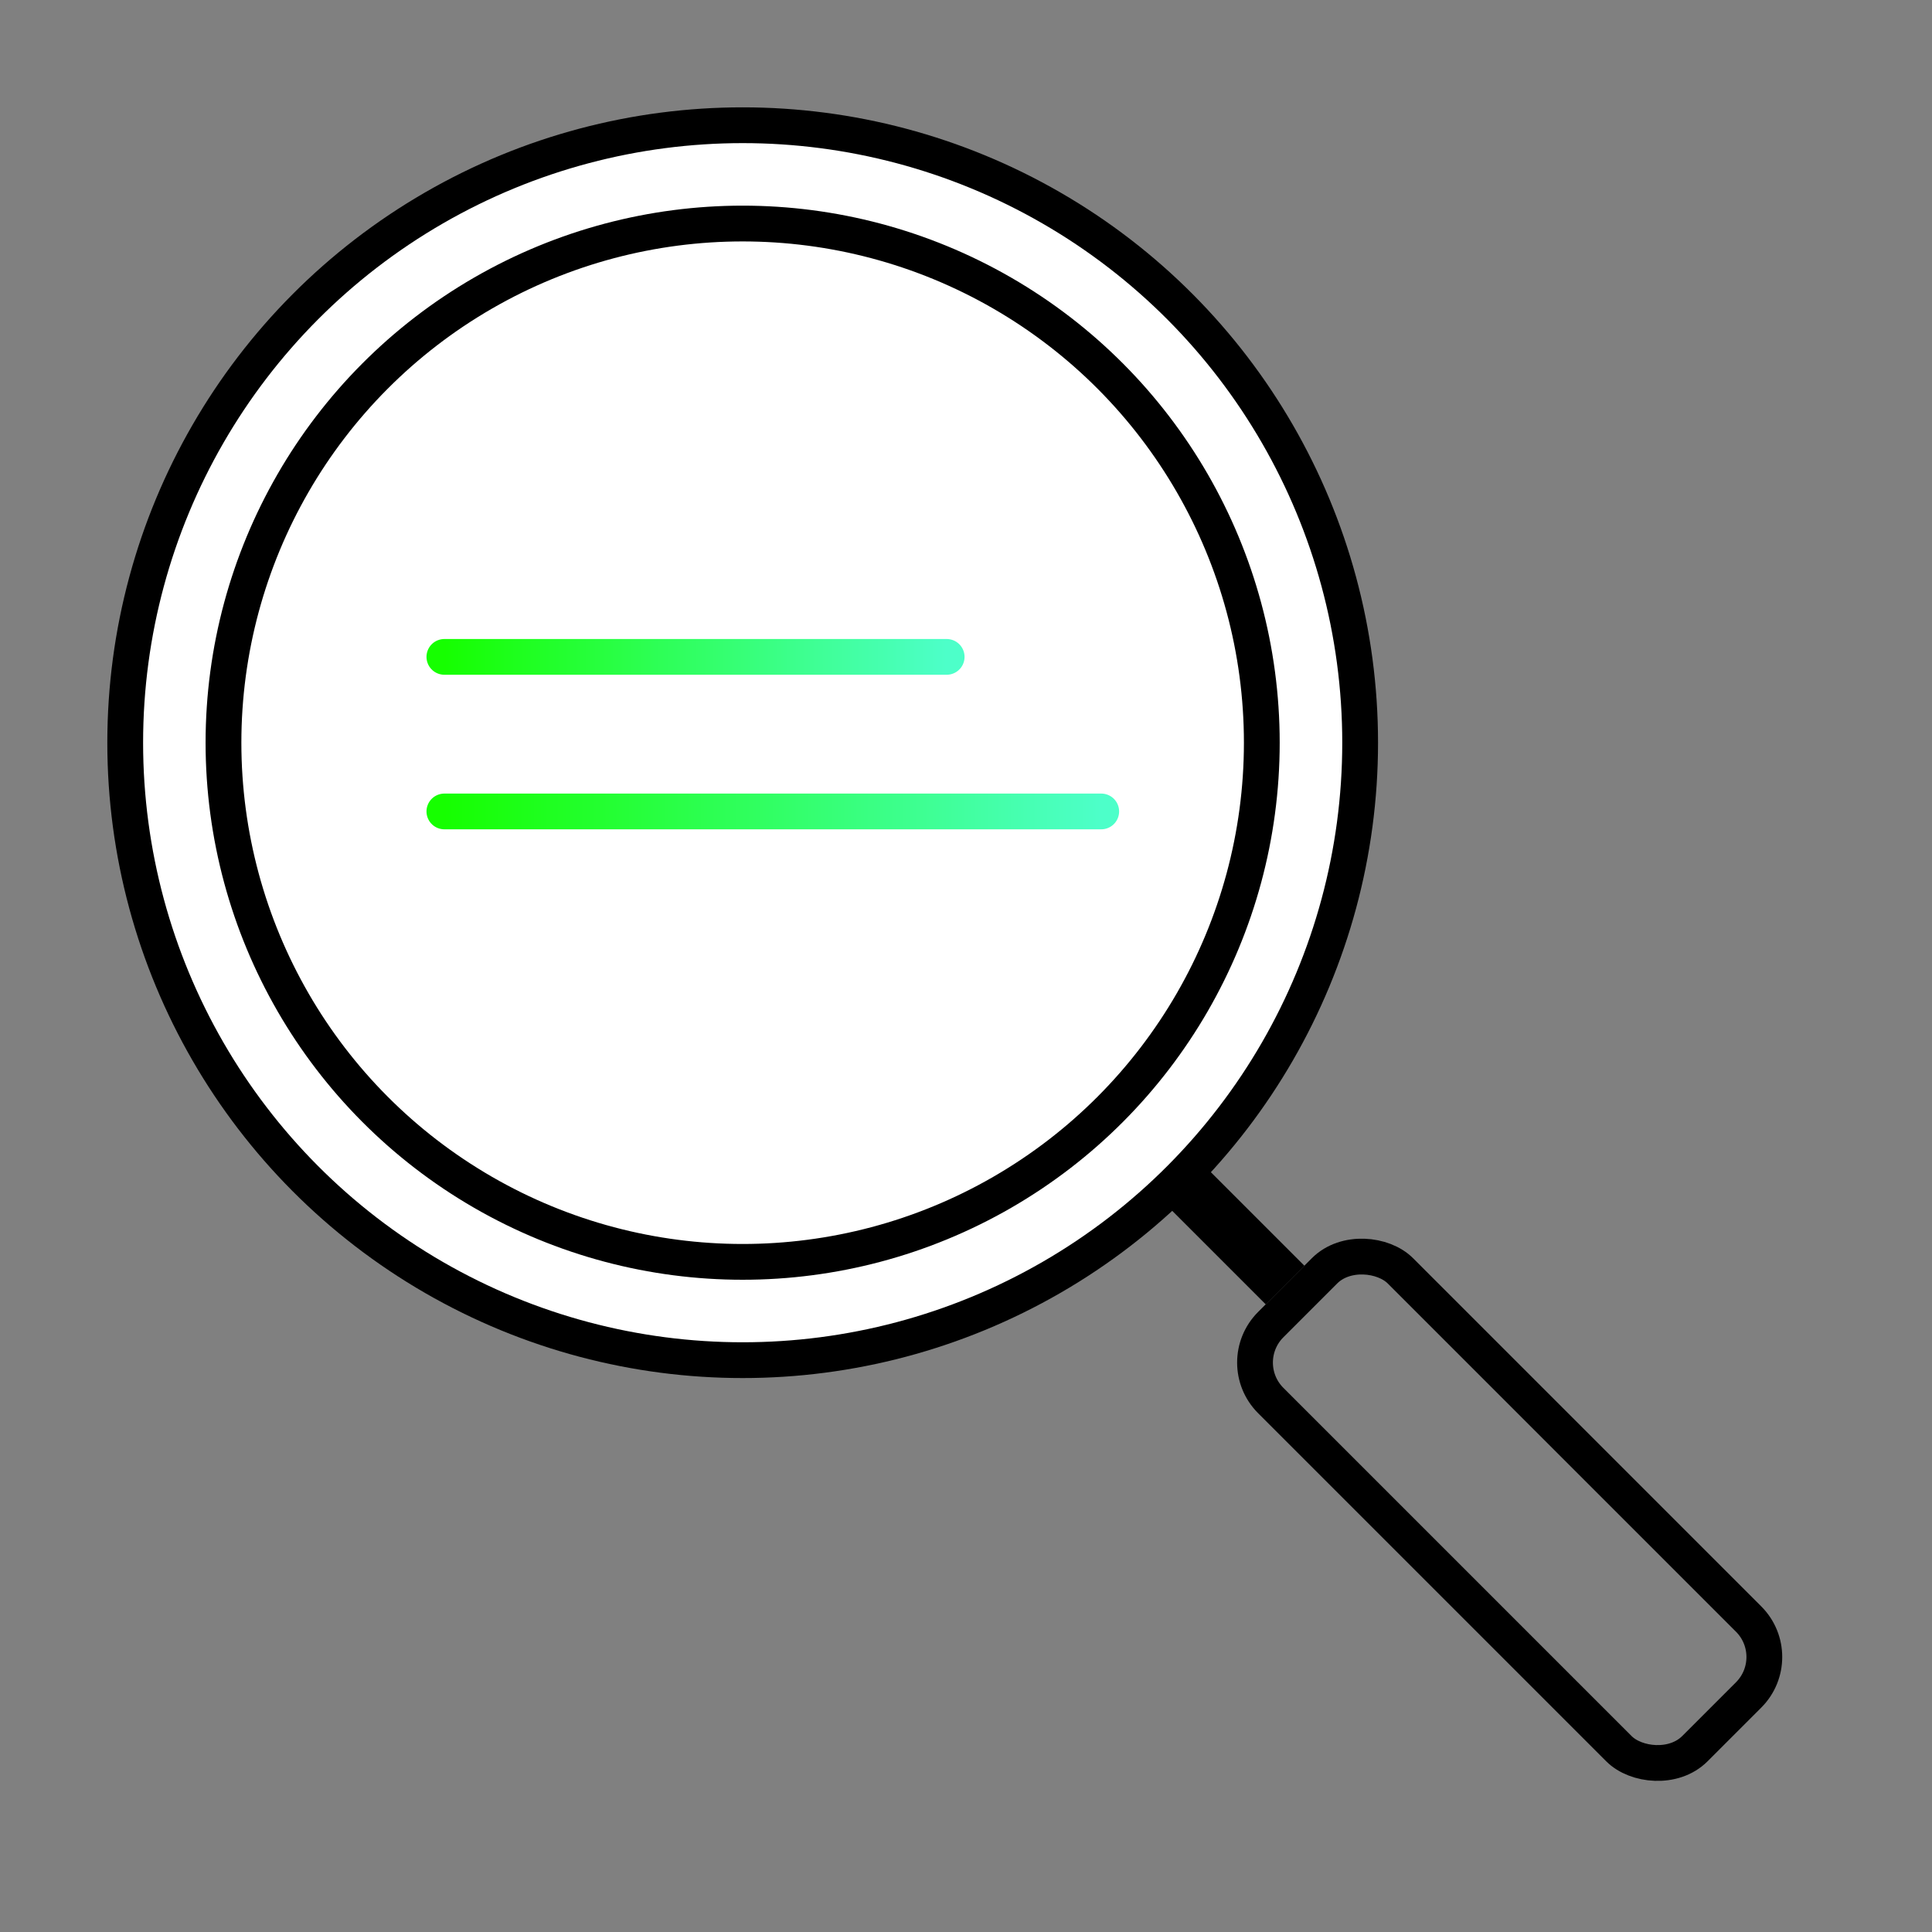 <svg width="100" height="100" viewBox="0 0 100 100" fill="none" xmlns="http://www.w3.org/2000/svg">
<rect x="0" y="0" width="100" height="100" fill="#808080" stroke="none"/>
<rect x="63.809" y="70.526" width="9.492" height="31.044" rx="2.778" transform="rotate(-45 63.809 70.526)" stroke="black" stroke-width="1.852"/>
<rect x="59.902" y="61.901" width="2.829" height="7.94" transform="rotate(-45 59.902 61.901)" fill="black"/>
<circle cx="38.441" cy="38.442" r="31.96" fill="white" stroke="black" stroke-width="1.852"/>
<circle cx="38.439" cy="38.442" r="26.872" fill="white" stroke="black" stroke-width="1.852"/>
<path d="M23 34H49" stroke="url(#paint0_linear_1676_4697)" stroke-width="1.85" stroke-linecap="round"/>
<path d="M23 42H57" stroke="url(#paint1_linear_1676_4697)" stroke-width="1.85" stroke-linecap="round"/>
<defs>
<linearGradient id="paint0_linear_1676_4697" x1="23" y1="34.5" x2="48.976" y2="34.5" gradientUnits="userSpaceOnUse">
<stop stop-color="#16FF00"/>
<stop offset="1" stop-color="#4DFFC9"/>
<stop offset="1" stop-color="#4DFFC9"/>
</linearGradient>
<linearGradient id="paint1_linear_1676_4697" x1="23" y1="42.5" x2="56.968" y2="42.5" gradientUnits="userSpaceOnUse">
<stop stop-color="#16FF00"/>
<stop offset="1" stop-color="#4DFFC9"/>
<stop offset="1" stop-color="#4DFFC9"/>
</linearGradient>
</defs>
</svg>
